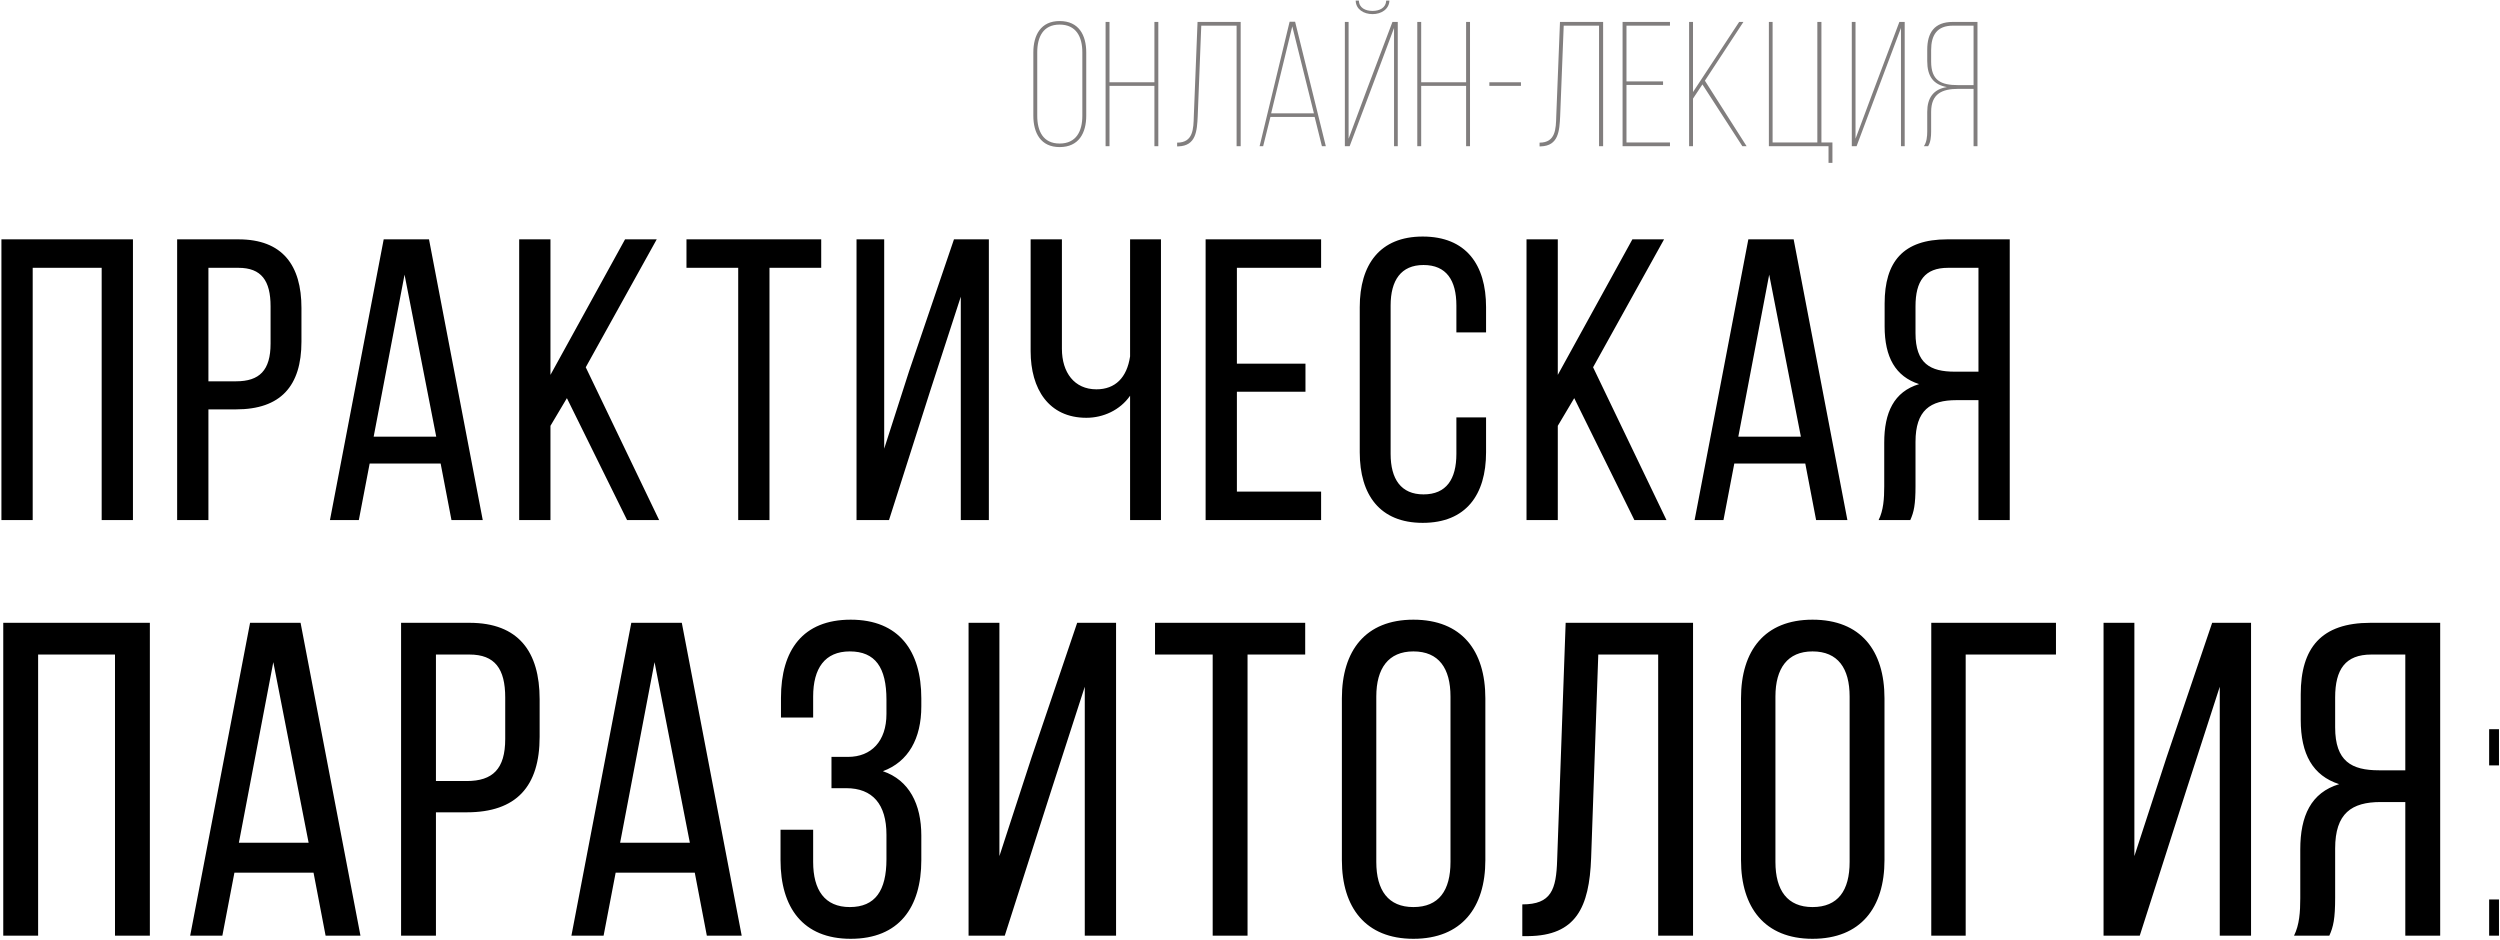 <?xml version="1.0" encoding="UTF-8"?> <svg xmlns="http://www.w3.org/2000/svg" width="1197" height="450" viewBox="0 0 1197 450" fill="none"><path d="M494.764 25.12C494.764 16.79 498.334 10.075 507.344 10.075C516.524 10.075 520.094 16.79 520.094 25.12V55.38C520.094 63.71 516.524 70.425 507.344 70.425C498.334 70.425 494.764 63.71 494.764 55.38V25.12ZM496.634 55.465C496.634 62.775 499.439 68.725 507.344 68.725C515.334 68.725 518.224 62.775 518.224 55.465V25.035C518.224 17.725 515.334 11.775 507.344 11.775C499.439 11.775 496.634 17.725 496.634 25.035V55.465ZM531.227 41.1V70H529.357V10.5H531.227V39.4H552.732V10.5H554.602V70H552.732V41.1H531.227ZM575.168 12.285L573.468 55.635C573.128 62.69 572.703 69.83 564.203 70.085H563.608V68.3C571.343 68.3 571.428 61.67 571.598 55.635L573.383 10.5H594.038V70H592.083V12.285H575.168ZM608.283 55.975L604.798 70H603.098L617.463 10.415H620.098L634.803 70H632.933L629.448 55.975H608.283ZM608.623 54.275H629.108L618.738 12.625L608.623 54.275ZM665.256 0.3C665.086 4.38 661.431 6.76 657.181 6.76C652.931 6.76 649.191 4.465 649.106 0.3H650.636C650.721 3.785 653.781 5.23 657.181 5.23C660.496 5.23 663.556 3.785 663.726 0.3H665.256ZM657.861 39.06L646.216 70H643.921V10.5H645.706V66.43L654.716 42.205L666.701 10.5H669.251V70H667.466V13.39L657.861 39.06ZM680.465 41.1V70H678.595V10.5H680.465V39.4H701.97V10.5H703.84V70H701.97V41.1H680.465ZM713.101 39.4H728.231V41.1H713.101V39.4ZM748.704 12.285L747.004 55.635C746.664 62.69 746.239 69.83 737.739 70.085H737.144V68.3C744.879 68.3 744.964 61.67 745.134 55.635L746.919 10.5H767.574V70H765.619V12.285H748.704ZM796.269 38.975V40.675H778.759V68.215H799.584V70H776.889V10.5H799.584V12.285H778.759V38.975H796.269ZM815.116 40.42L810.611 47.22V70H808.741V10.5H810.611V44.075L832.711 10.5H834.751L816.306 38.635L836.281 70H834.241L815.116 40.42ZM875.497 77.99V70H846.937V10.5H848.722V68.215H870.142V10.5H872.097V68.215H877.367V77.99H875.497ZM899.304 42.29L888.934 70H886.639V10.5H888.424V66.43L896.669 44.33L909.419 10.5H911.969V70H910.184V13.39L899.304 42.29ZM937.633 42.545C929.898 42.545 924.628 44.84 924.628 53.595V62.945C924.628 65.495 924.373 68.13 923.183 70H921.143C922.503 68.13 922.758 65.24 922.758 62.945V53.595C922.758 47.05 925.563 42.715 932.193 41.695C925.648 40.505 922.758 36.51 922.758 29.2V23.845C922.758 15.685 926.158 10.5 934.998 10.5H946.813V70H944.943V42.545H937.633ZM935.083 12.285C927.433 12.285 924.628 16.79 924.628 24.015V29.455C924.628 38.635 929.388 40.76 937.633 40.76H944.943V12.285H935.083Z" fill="#817E7E"></path><path d="M15.656 128.232V249H0.68V114.6H63.656V249H48.68V128.232H15.656ZM114.191 114.6C135.311 114.6 144.335 127.08 144.335 147.432V163.56C144.335 184.872 134.351 196.008 113.039 196.008H99.791V249H84.815V114.6H114.191ZM113.039 182.568C124.175 182.568 129.551 177.384 129.551 164.52V146.664C129.551 134.376 125.135 128.232 114.191 128.232H99.791V182.568H113.039ZM176.993 221.928L171.809 249H157.985L183.713 114.6H205.409L231.137 249H216.161L210.977 221.928H176.993ZM178.913 209.064H208.865L193.697 131.496L178.913 209.064ZM271.433 190.632L263.561 203.88V249H248.585V114.6H263.561V179.496L299.273 114.6H314.441L280.457 175.848L315.593 249H300.233L271.433 190.632ZM353.452 249V128.232H328.684V114.6H393.196V128.232H368.428V249H353.452ZM445.433 186.984L425.657 249H410.105V114.6H423.353V214.824L435.257 177.768L456.761 114.6H473.465V249H460.025V142.056L445.433 186.984ZM541.084 189.48C536.284 196.392 528.219 200.04 520.155 200.04C502.107 200.04 493.467 186.216 493.467 168.168V114.6H508.443V167.016C508.443 178.344 514.395 186.408 524.956 186.408C533.979 186.408 539.547 180.84 541.084 170.664V114.6H555.868V249H541.084V189.48ZM625.058 174.12V187.56H592.226V235.368H632.546V249H577.25V114.6H632.546V128.232H592.226V174.12H625.058ZM681.19 113.256C701.926 113.256 711.526 126.696 711.526 147.048V159.144H697.318V146.28C697.318 134.184 692.518 126.888 681.574 126.888C670.822 126.888 665.83 134.184 665.83 146.28V217.32C665.83 229.416 670.822 236.712 681.574 236.712C692.518 236.712 697.318 229.416 697.318 217.32V199.848H711.526V216.552C711.526 236.904 701.926 250.344 681.19 250.344C660.646 250.344 651.046 236.904 651.046 216.552V147.048C651.046 126.696 660.646 113.256 681.19 113.256ZM753.743 190.632L745.871 203.88V249H730.895V114.6H745.871V179.496L781.583 114.6H796.751L762.767 175.848L797.903 249H782.543L753.743 190.632ZM830.385 221.928L825.201 249H811.377L837.105 114.6H858.801L884.529 249H869.553L864.369 221.928H830.385ZM832.305 209.064H862.257L847.089 131.496L832.305 209.064ZM936.729 191.592C924.249 191.592 917.145 196.392 917.145 211.56V232.68C917.145 241.704 916.377 245.16 914.649 249H899.481C901.785 244.392 902.169 238.824 902.169 232.872V211.944C902.169 197.544 906.777 187.56 918.873 183.912C907.545 180.264 902.361 171.048 902.361 156.264V145.32C902.361 125.352 911.193 114.6 932.313 114.6H962.265V249H947.289V191.592H936.729ZM932.697 128.232C921.561 128.232 917.145 134.568 917.145 146.664V159.528C917.145 174.12 924.249 177.96 935.961 177.96H947.289V128.232H932.697ZM18.252 313.394V448H1.56V298.2H71.752V448H55.06V313.394H18.252ZM112.241 417.826L106.463 448H91.055L119.731 298.2H143.913L172.589 448H155.897L150.119 417.826H112.241ZM114.381 403.488H147.765L130.859 317.032L114.381 403.488ZM224.779 298.2C248.319 298.2 258.377 312.11 258.377 334.794V352.77C258.377 376.524 247.249 388.936 223.495 388.936H208.729V448H192.037V298.2H224.779ZM223.495 373.956C235.907 373.956 241.899 368.178 241.899 353.84V333.938C241.899 320.242 236.977 313.394 224.779 313.394H208.729V373.956H223.495ZM294.777 417.826L288.999 448H273.591L302.267 298.2H326.449L355.125 448H338.433L332.655 417.826H294.777ZM296.917 403.488H330.301L313.395 317.032L296.917 403.488ZM407.314 296.702C430.426 296.702 441.126 311.682 441.126 334.366V338.218C441.126 353.626 434.92 364.754 422.722 369.248C435.348 373.528 441.126 385.084 441.126 400.064V411.834C441.126 434.518 430.426 449.498 407.314 449.498C384.416 449.498 373.716 434.518 373.716 411.834V397.282H389.338V412.69C389.338 426.172 394.902 434.304 406.886 434.304C419.084 434.304 424.434 426.386 424.434 411.406V399.636C424.434 385.084 417.8 377.38 405.174 377.38H398.112V362.4H406.03C417.158 362.4 424.434 354.91 424.434 341.856V335.008C424.434 319.6 419.084 311.896 406.886 311.896C394.902 311.896 389.338 320.028 389.338 333.51V343.568H373.93V334.152C373.93 311.254 384.416 296.702 407.314 296.702ZM503.34 378.45L481.084 448H463.75V298.2H478.516V409.908L493.924 362.614L515.752 298.2H534.37V448H519.39V328.802L503.34 378.45ZM580.632 448V313.394H553.026V298.2H624.93V313.394H597.324V448H580.632ZM642.493 334.366C642.493 311.468 653.835 296.702 676.733 296.702C699.845 296.702 711.187 311.468 711.187 334.366V411.834C711.187 434.518 699.845 449.498 676.733 449.498C653.835 449.498 642.493 434.518 642.493 411.834V334.366ZM658.971 412.69C658.971 426.386 664.749 434.304 676.733 434.304C688.931 434.304 694.495 426.386 694.495 412.69V333.51C694.495 320.028 688.931 311.896 676.733 311.896C664.749 311.896 658.971 320.028 658.971 333.51V412.69ZM765.259 313.394L761.835 410.764C760.979 434.518 754.559 448 731.661 448.214H728.879V433.02C742.789 433.02 745.143 425.958 745.571 411.62L749.637 298.2H810.627V448H793.935V313.394H765.259ZM833.597 334.366C833.597 311.468 844.939 296.702 867.837 296.702C890.949 296.702 902.291 311.468 902.291 334.366V411.834C902.291 434.518 890.949 449.498 867.837 449.498C844.939 449.498 833.597 434.518 833.597 411.834V334.366ZM850.075 412.69C850.075 426.386 855.853 434.304 867.837 434.304C880.035 434.304 885.599 426.386 885.599 412.69V333.51C885.599 320.028 880.035 311.896 867.837 311.896C855.853 311.896 850.075 320.028 850.075 333.51V412.69ZM941.169 313.394V448H924.691V298.2H984.397V313.394H941.169ZM1046.77 378.45L1024.51 448H1007.18V298.2H1021.94V409.908L1037.35 362.614L1059.18 298.2H1077.8V448H1062.82V328.802L1046.77 378.45ZM1139.89 384.014C1125.98 384.014 1118.07 389.364 1118.07 406.27V429.81C1118.07 439.868 1117.21 443.72 1115.28 448H1098.38C1100.95 442.864 1101.37 436.658 1101.37 430.024V406.698C1101.37 390.648 1106.51 379.52 1119.99 375.454C1107.37 371.388 1101.59 361.116 1101.59 344.638V332.44C1101.59 310.184 1111.43 298.2 1134.97 298.2H1168.36V448H1151.66V384.014H1139.89ZM1135.4 313.394C1122.99 313.394 1118.07 320.456 1118.07 333.938V348.276C1118.07 364.54 1125.98 368.82 1139.04 368.82H1151.66V313.394H1135.4ZM1196.51 349.132V366.466H1191.8V349.132H1196.51ZM1196.51 430.666V448H1191.8V430.666H1196.51Z" fill="black"></path></svg> 